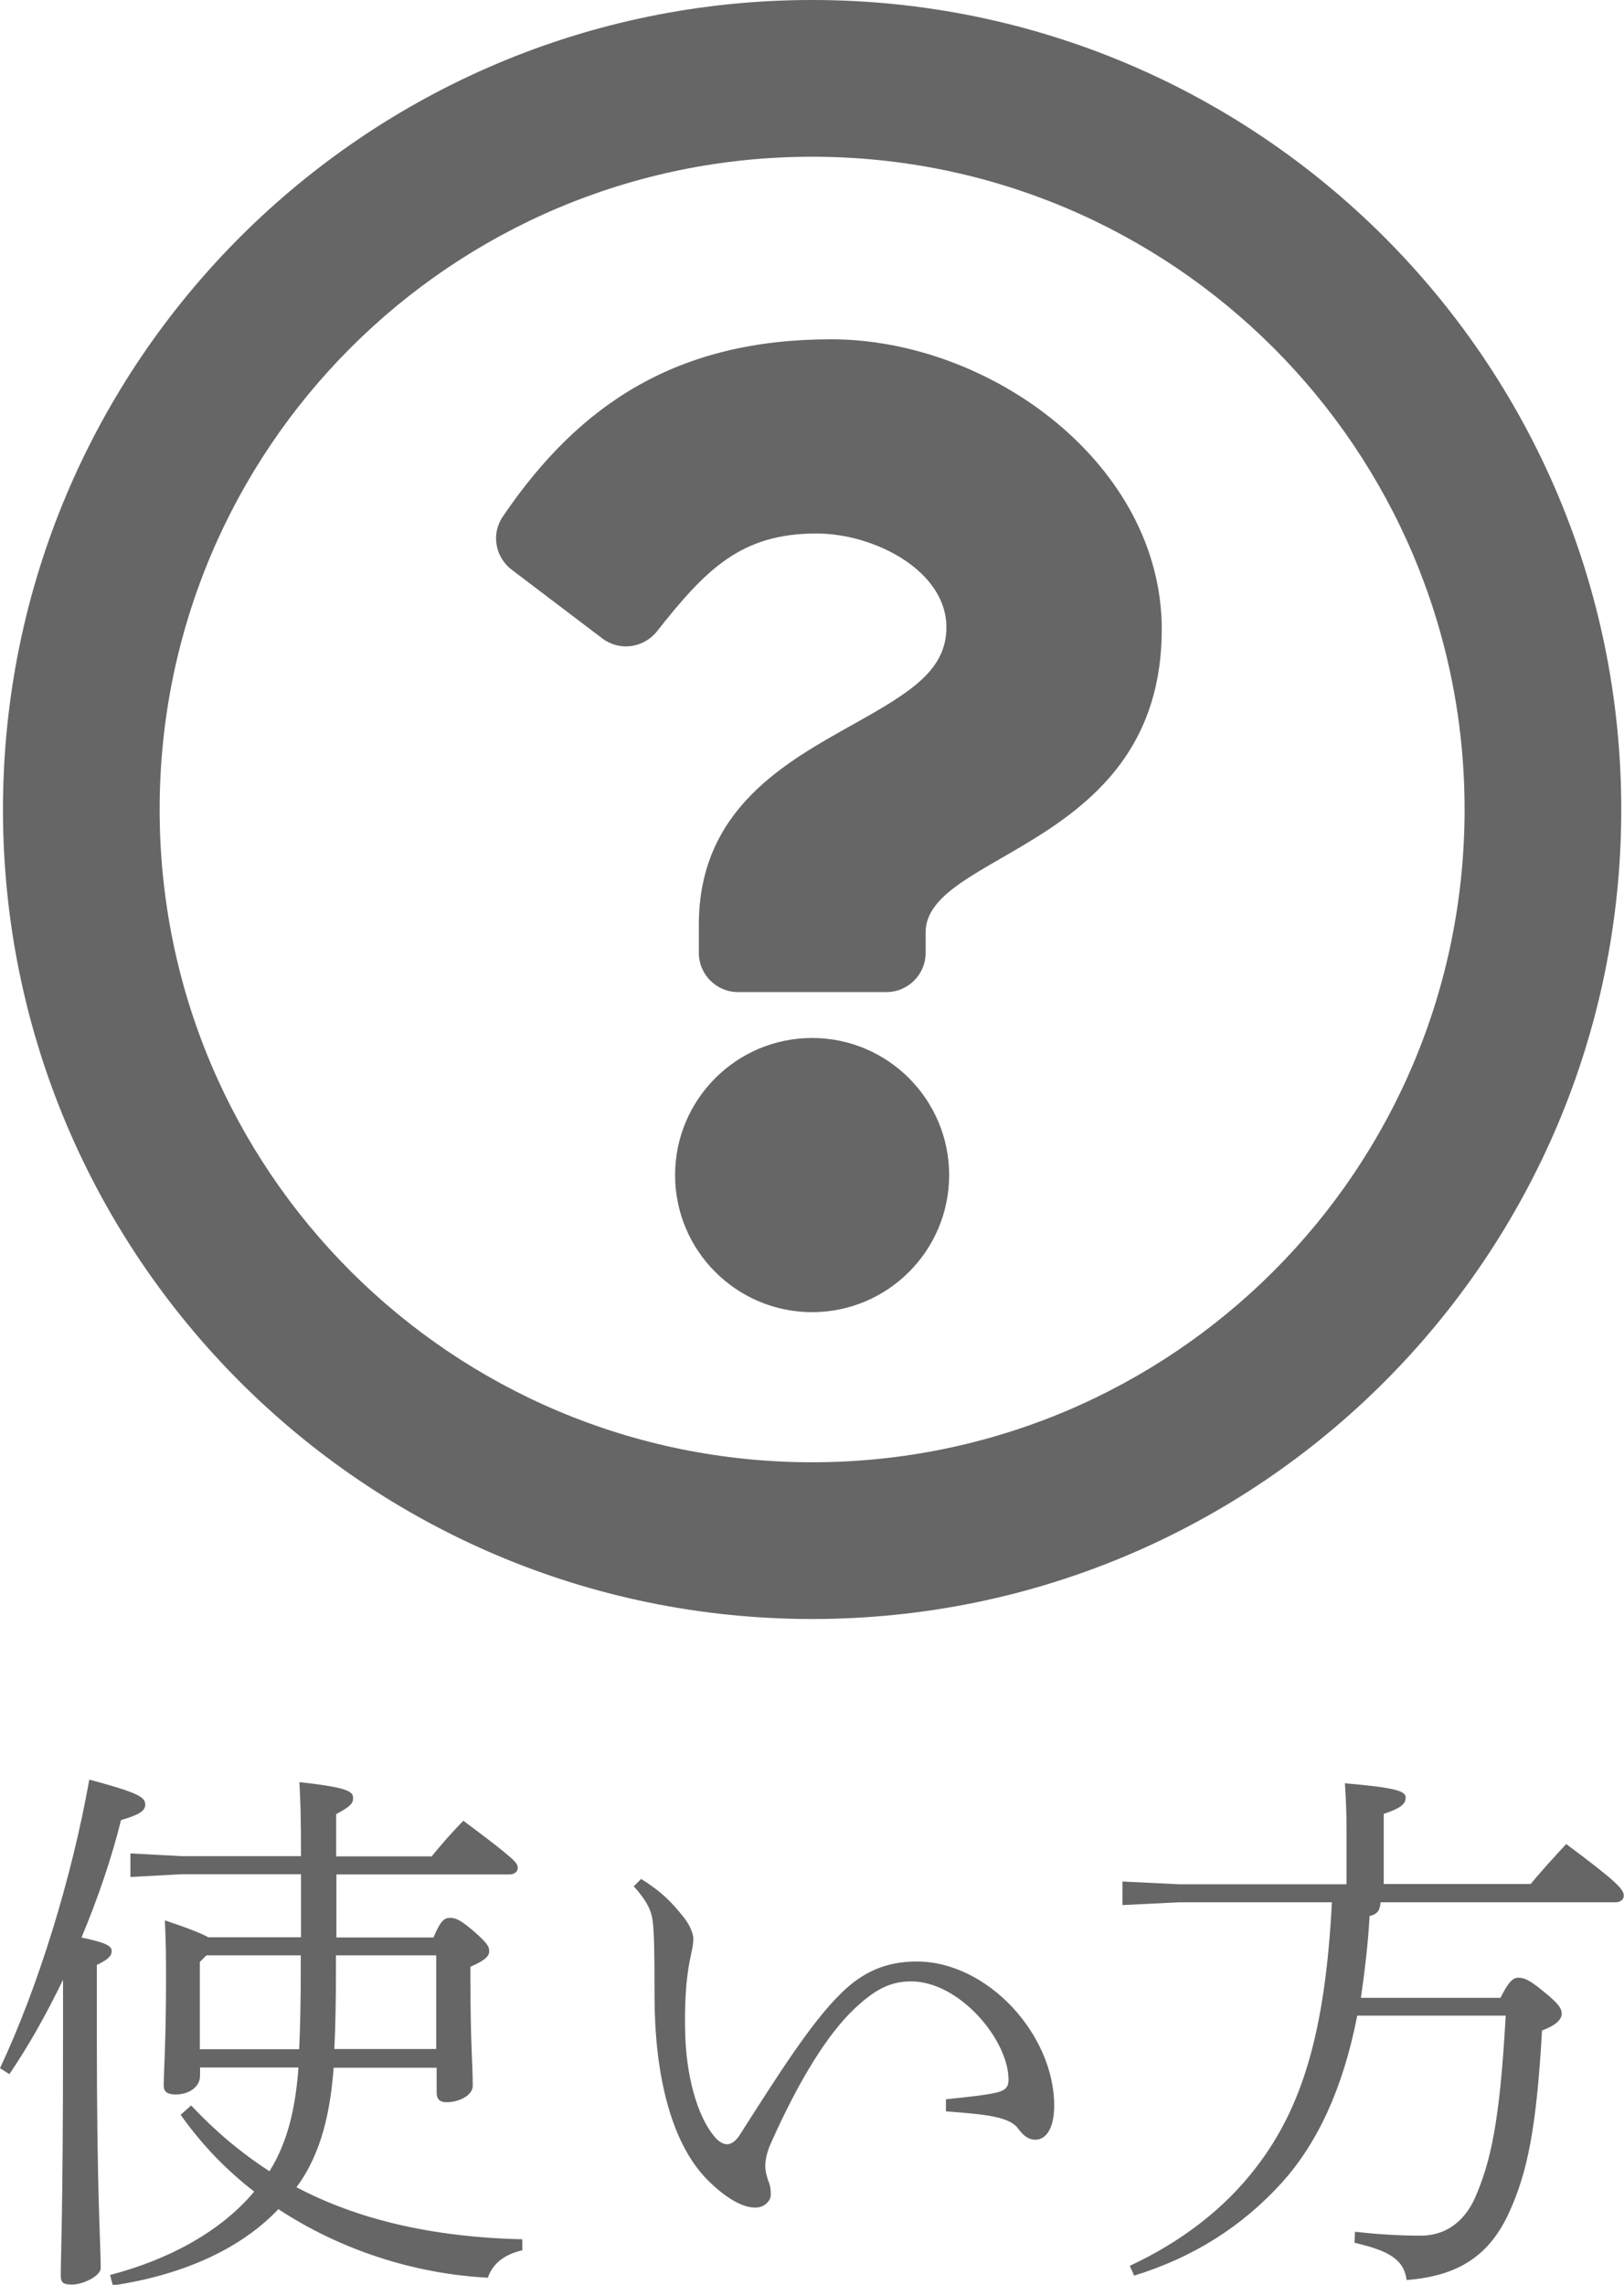 <svg height="100" viewBox="0 0 71.11 100" width="71.11" xmlns="http://www.w3.org/2000/svg"><g fill="#666"><path d="m35.56 0c-19.57 0-35.43 15.87-35.43 35.43s15.86 35.43 35.43 35.43 35.43-15.86 35.43-35.43-15.86-35.43-35.43-35.43zm0 64c-15.79 0-28.57-12.77-28.57-28.57s12.78-28.57 28.57-28.57 28.57 12.79 28.57 28.57-12.77 28.57-28.57 28.57zm15.31-36.46c0 9.59-10.34 9.73-10.34 13.27v.9c0 .94-.77 1.71-1.71 1.71h-6.51c-.94 0-1.71-.77-1.71-1.71v-1.24c0-5.1 3.87-7.14 6.8-8.79 2.51-1.4 4.04-2.36 4.04-4.23 0-2.46-3.14-4.1-5.69-4.1-3.31 0-4.84 1.57-6.99 4.29-.59.73-1.64.87-2.39.3l-3.97-3.01c-.73-.56-.9-1.59-.37-2.34 3.37-4.96 7.67-7.74 14.37-7.74 7 .01 14.47 5.49 14.47 12.7zm-9.31 23.89c0 3.31-2.69 6-6 6s-6-2.69-6-6 2.69-6 6-6 6 2.69 6 6z"/><path d="m0 90.52c1.66-3.53 3.14-8.3 3.91-12.63 2.18.58 2.45.77 2.45 1.1 0 .29-.34.46-1.06.67-.41 1.66-1.01 3.41-1.73 5.14 1.13.24 1.32.38 1.32.6 0 .19-.14.36-.65.6v2.95c0 7.22.17 9.24.17 10.32 0 .34-.77.72-1.25.72-.43 0-.5-.1-.5-.43 0-.77.1-2.69.1-10.61v-2.3c-.72 1.49-1.51 2.9-2.35 4.13l-.41-.26zm8.76-.05v.38c0 .5-.5.82-1.06.82-.38 0-.53-.12-.53-.38 0-.7.1-1.87.1-4.7 0-.72 0-1.51-.05-2.54 1.08.36 1.61.58 1.9.74h4.06v-2.76h-5.21l-2.26.12v-1.03l2.26.12h5.21c0-1.61-.02-2.33-.07-3.24 2.21.24 2.35.43 2.35.7 0 .22-.1.36-.74.7v1.85h4.18c.41-.5.91-1.08 1.39-1.56 2.28 1.7 2.38 1.85 2.38 2.06 0 .17-.14.29-.38.29h-7.56v2.76h4.25c.31-.74.48-.86.72-.86s.43.07.98.53c.67.58.74.72.74.94s-.22.41-.82.67v.65c0 2.78.1 3.6.1 4.56 0 .43-.62.72-1.15.72-.29 0-.43-.14-.43-.41v-1.1h-4.51c-.14 1.82-.5 3.72-1.63 5.23 2.64 1.39 5.86 2.18 9.89 2.28v.48c-.82.19-1.3.6-1.51 1.2-3.24-.17-6.46-1.22-9.17-3-1.73 1.82-4.32 2.9-7.25 3.34l-.12-.46c2.57-.67 4.85-1.9 6.31-3.65-1.22-.94-2.3-2.06-3.22-3.36l.46-.41c1.03 1.1 2.16 2.06 3.43 2.88.86-1.37 1.15-2.95 1.27-4.54h-4.3zm4.34-.79c.05-1.01.07-2.18.07-3.62v-.48h-4.13l-.29.29v3.82h4.34zm6 0v-4.1h-4.39v.55c0 1.39-.02 2.54-.07 3.55z"/><path d="m28.08 82.24c.84.53 1.3.96 1.9 1.73.26.34.38.7.38.89 0 .38-.17.86-.24 1.46-.1.65-.14 1.56-.12 2.54.02 1.85.5 3.82 1.37 4.75.14.14.31.24.46.24.19 0 .38-.14.53-.36 1.73-2.71 3.14-4.94 4.44-6.22.96-.96 1.99-1.42 3.34-1.42 3.1 0 6.02 3.19 6.02 6.31 0 .96-.34 1.49-.82 1.49-.24 0-.48-.1-.77-.5-.19-.26-.58-.41-1.01-.5-.46-.1-1.15-.17-2.14-.24v-.53c.98-.1 1.82-.19 2.28-.31.36-.1.46-.26.46-.55 0-1.73-2.14-4.3-4.27-4.3-.98 0-1.66.43-2.5 1.22-1.18 1.13-2.4 3.1-3.62 5.83-.22.48-.26.82-.26 1.03 0 .24.07.46.12.62.1.22.12.41.12.65 0 .26-.29.55-.65.55-.6.02-1.37-.46-2.11-1.2-1.68-1.68-2.33-4.82-2.33-8.06 0-2.06-.02-3.12-.12-3.5-.07-.31-.26-.72-.79-1.3l.34-.34z"/><path d="m65.71 87.42c.34-.67.53-.86.77-.86s.46.07 1.08.58c.72.58.82.77.82 1.01s-.26.5-.86.72c-.24 4.3-.65 6.22-1.42 7.92-.86 1.92-2.23 2.83-4.51 3-.12-.96-.89-1.3-2.28-1.63l.02-.48c.89.1 1.87.17 2.88.17s1.87-.53 2.38-1.66c.67-1.56 1.08-3.24 1.34-7.97h-6.5c-.62 3.17-1.73 5.57-3.31 7.32-1.75 1.92-3.87 3.26-6.46 4.06l-.19-.43c2.21-1.03 4.13-2.47 5.54-4.32 2.02-2.62 3.02-5.95 3.31-11.59h-6.7l-2.47.12v-1.03l2.47.12h7.34v-2.33c0-.79-.02-1.3-.07-2.09 2.21.19 2.66.34 2.66.62s-.19.46-.96.72v3.07h6.43c.46-.55.98-1.13 1.56-1.75 2.26 1.68 2.52 1.99 2.52 2.26 0 .17-.14.29-.38.29h-10.27c-.02.38-.17.53-.48.6-.07 1.27-.22 2.47-.38 3.58h6.12z"/></g></svg>